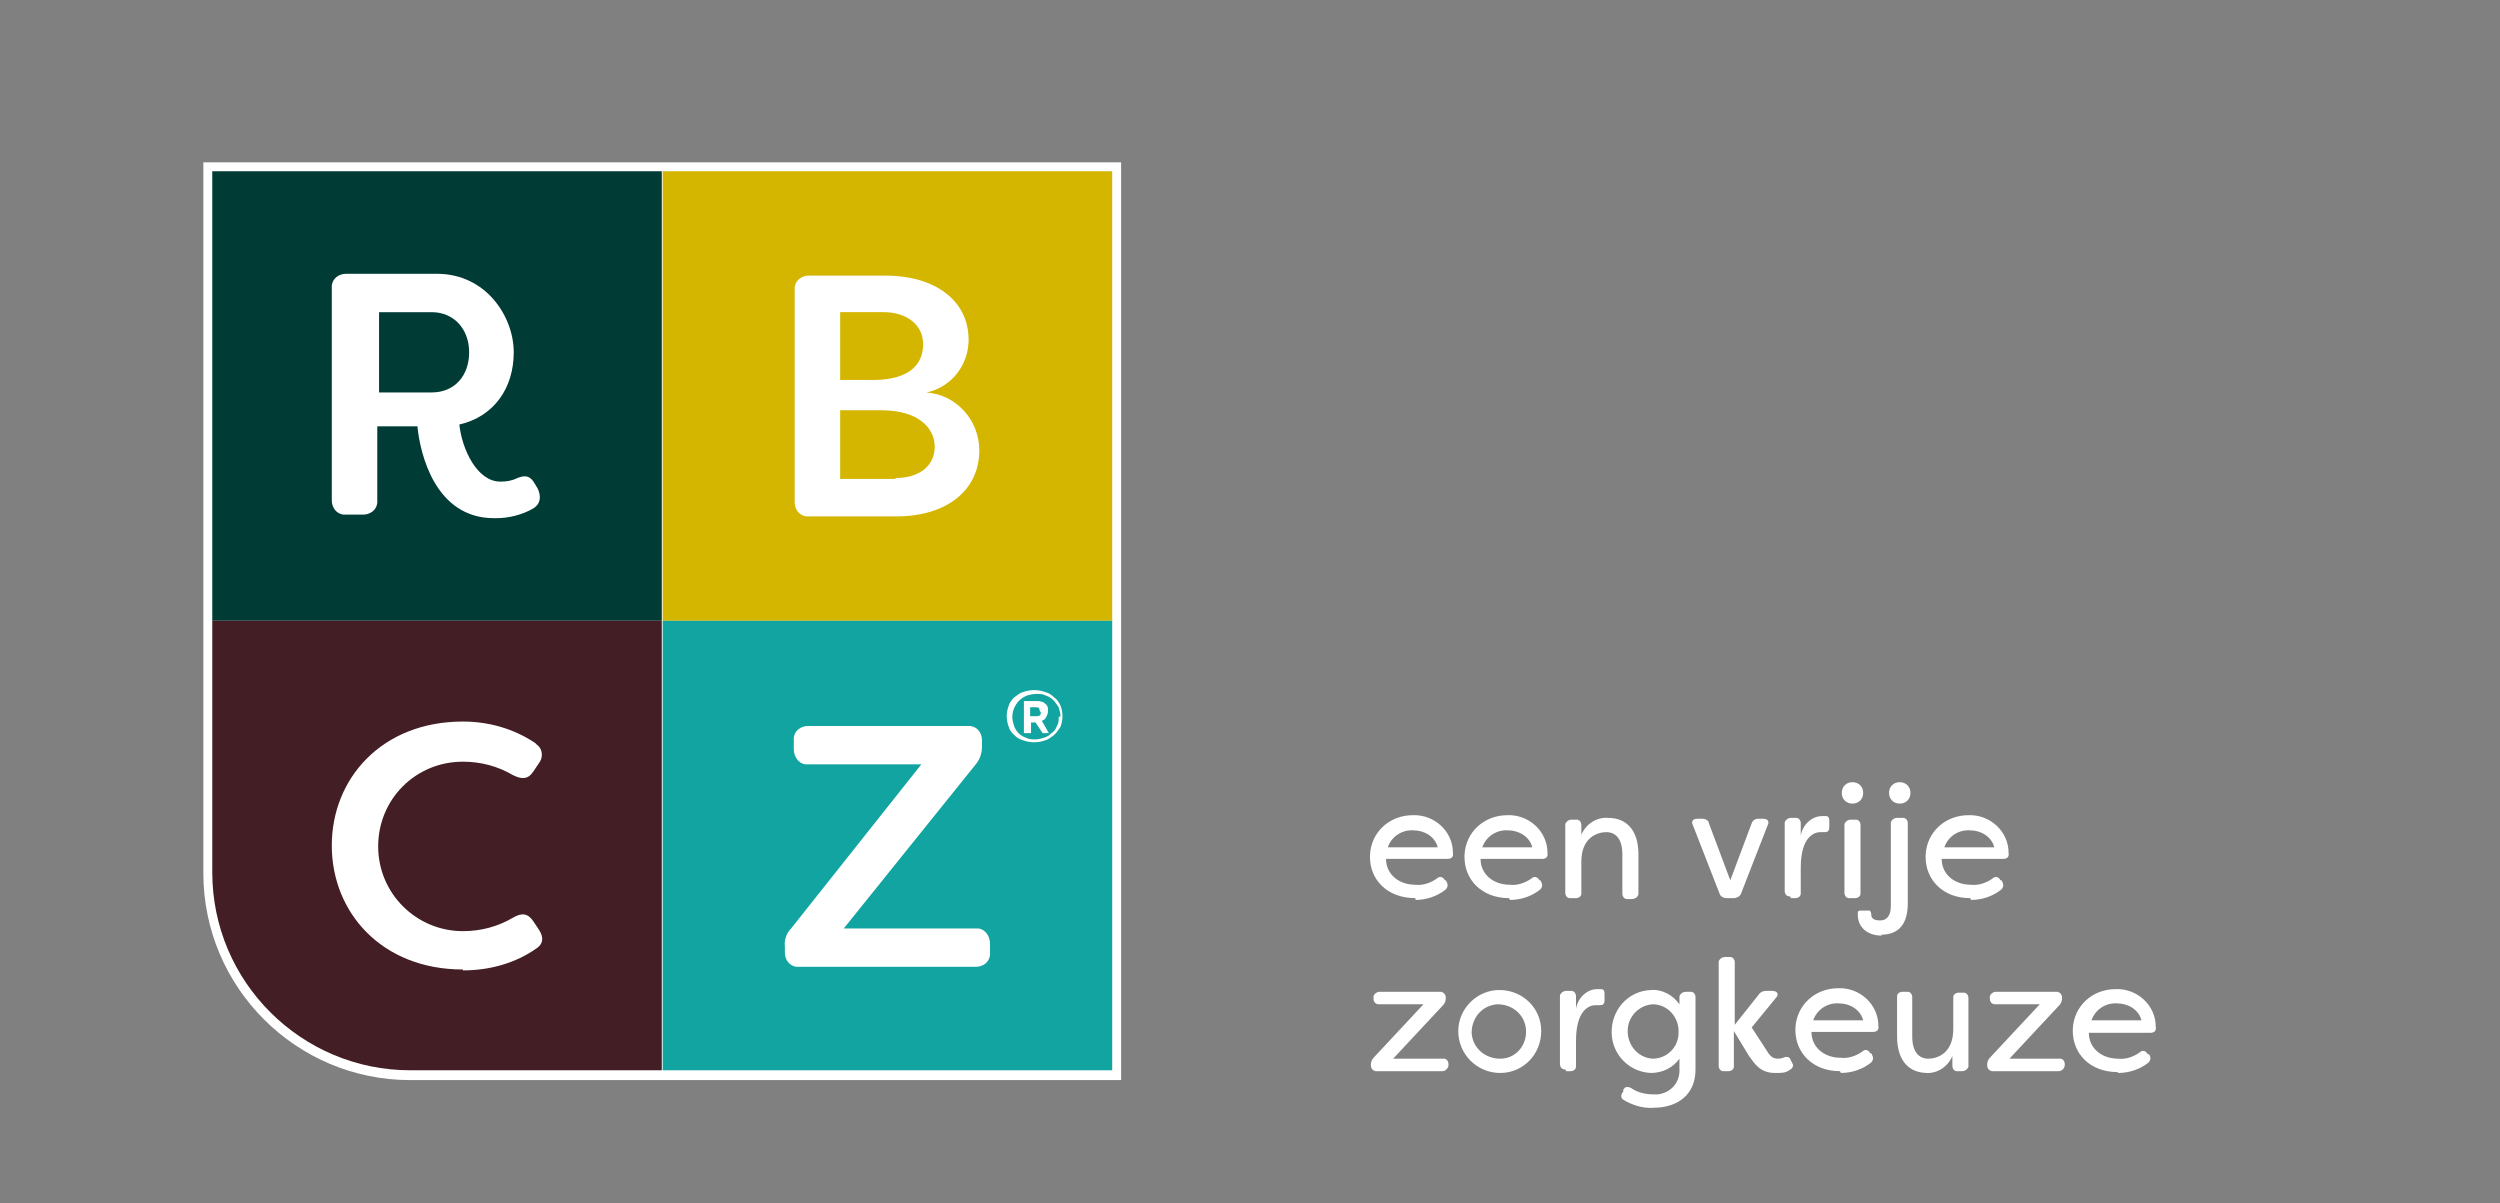 <?xml version="1.0" encoding="UTF-8"?>
<svg id="Laag_1" xmlns="http://www.w3.org/2000/svg" version="1.1" viewBox="0 0 280.3 134.9">
  <rect x="0" y="0" width="280.3" height="134.9" fill="#808080" stroke="none"/>
  <!-- Generator: Adobe Illustrator 29.1.0, SVG Export Plug-In . SVG Version: 2.1.0 Build 142)  -->
  <defs>
    <style>
      .st0 {
        fill: #d4b500;
      }

      .st1 {
        fill: #12a4a0;
      }

      .st2 {
        fill: #003c35;
      }

      .st3 {
        fill: #fff;
      }

      .st4 {
        fill: #431e25;
      }
    </style>
  </defs>
  <path class="st3" d="M125.7,121.1H46c-12.8,0-23.2-10.4-23.2-23.2V18.2h102.9v102.9Z"/>
  <g id="Group_3">
    <g id="Group_2">
      <rect id="Rectangle_1" class="st2" x="23.8" y="19.2" width="50.4" height="50.4"/>
      <g id="Group_1">
        <path id="Path_1" class="st4" d="M23.8,69.6v28.2c0,12.3,10,22.2,22.2,22.2h28.2v-50.4H23.8Z"/>
      </g>
      <rect id="Rectangle_2" class="st0" x="74.3" y="19.2" width="50.4" height="50.4"/>
      <rect id="Rectangle_3" class="st1" x="74.3" y="69.6" width="50.4" height="50.4"/>
      <path id="Path_2" class="st3" d="M100.4,53.7h-6.2v-7.7h4.6c4.2,0,6,2,6,4.1s-1.7,3.5-4.4,3.5M99.1,35c2.4,0,4.4,1.3,4.4,3.6s-1.6,4-5.6,4h-3.7v-7.6h4.9ZM103.9,44c2.8-.6,4.7-3.1,4.7-5.9,0-4.5-3.9-7.2-9.3-7.2h-8.6c-.8,0-1.5.5-1.6,1.3,0,.1,0,.2,0,.3v23.8c0,.8.5,1.5,1.3,1.6.1,0,.2,0,.3,0h9.8c5.6,0,9.3-2.9,9.3-7.4,0-3.4-2.6-6.3-6-6.5"/>
      <path id="Path_3" class="st3" d="M42.5,44v-9h5.9c2.5,0,4.2,1.9,4.2,4.5s-1.6,4.5-4.2,4.5h-5.9ZM55.6,58.1c1.5,0,3-.4,4.2-1.1.8-.5.9-1.3.5-2.2l-.3-.5c-.5-.9-1-1.1-2-.7-.6.3-1.2.4-1.9.4-2.6,0-4.3-3.6-4.6-6.4,3.9-.9,6.1-4.1,6.1-8.1s-3.1-8.8-8.6-8.8h-10.2c-.8,0-1.5.5-1.6,1.3,0,.1,0,.2,0,.3v23.8c0,.8.5,1.5,1.3,1.6.1,0,.2,0,.3,0h1.9c.8,0,1.5-.5,1.6-1.3,0-.1,0-.2,0-.3v-8.3h4.5c.3,3.1,2,10.3,8.6,10.3"/>
      <path id="Path_4" class="st3" d="M51.9,108.8c3,0,5.9-.8,8.3-2.5.7-.5.8-1.2.2-2.1l-.6-.9c-.6-.9-1.3-1-2.3-.4-1.7,1-3.6,1.5-5.6,1.5-5.2,0-9.5-4.2-9.5-9.5s4.2-9.5,9.5-9.5c2,0,3.9.5,5.6,1.5,1,.5,1.7.5,2.3-.4l.6-.9c.5-.6.5-1.6-.2-2.1,0,0-.1-.1-.2-.2-2.4-1.6-5.2-2.4-8.1-2.4-9.1,0-14.7,6.4-14.7,13.9s5.6,13.9,14.7,13.9"/>
      <path id="Path_5" class="st3" d="M89.5,108.4h19.9c.8,0,1.5-.5,1.6-1.3,0-.1,0-.2,0-.3v-1c0-.8-.5-1.6-1.3-1.7-.1,0-.2,0-.3,0h-14.8l14.8-18.4c.5-.6.7-1.3.7-2v-.7c0-.8-.5-1.5-1.3-1.6-.1,0-.2,0-.3,0h-17.9c-.8,0-1.5.5-1.6,1.3,0,.1,0,.2,0,.3v1c0,.8.5,1.6,1.3,1.7.1,0,.2,0,.3,0h12.7l-14.6,18.4c-.5.5-.8,1.3-.7,2v.7c0,.8.5,1.5,1.3,1.6.1,0,.2,0,.3,0"/>
      <path id="Path_6" class="st3" d="M116.7,79.8c0,.1,0,.3-.1.4,0,0-.2.1-.3.1h-.8v-1h.7c.1,0,.2,0,.3.1,0,.1.1.2.1.4M117.6,82.2l-.8-1.4c.2,0,.4-.2.5-.4.1-.2.2-.4.2-.6,0-.1,0-.3,0-.4,0-.1-.1-.3-.2-.4-.1-.1-.2-.2-.4-.3-.1,0-.3-.1-.5-.1h-1.6v3.6h.8v-1.2h.5l.8,1.2h.9ZM118.7,80.4c0,.4,0,.7-.2,1-.1.3-.3.6-.6.8-.2.2-.5.4-.8.5-.3.1-.7.2-1,.2-.4,0-.7,0-1.1-.2-.3-.1-.6-.3-.8-.5-.2-.2-.4-.5-.5-.8-.1-.3-.2-.7-.2-1,0-1,.6-2,1.6-2.4.3-.1.7-.2,1.1-.2.4,0,.7,0,1.1.2.3.1.6.3.8.5.2.2.4.5.6.8.1.3.2.7.2,1M118.9,81.5c.3-.8.3-1.6,0-2.4-.2-.4-.4-.7-.7-.9-.3-.3-.6-.5-1-.6-.8-.3-1.7-.3-2.5,0-.4.1-.7.4-1,.6-.3.3-.5.6-.6.9-.3.8-.3,1.6,0,2.4.1.4.4.7.6.9.3.3.6.5,1,.6.8.3,1.7.3,2.5,0,.4-.1.7-.4,1-.6.3-.3.5-.6.7-.9"/>
      <path id="Path_7" class="st3" d="M234.5,114.4c.4-1.2,1.6-2,2.9-1.9,1.2,0,2.4.7,2.7,1.9h-5.5ZM237.5,120.3c1.2,0,2.4-.4,3.3-1.1.3-.2.4-.6.2-.9,0,0,0-.1-.1-.1h-.1c-.2-.4-.6-.5-.9-.2-.7.5-1.6.8-2.4.7-1.9,0-3.3-1.2-3.3-2.9h6.9c.4,0,.7-.2.6-.7,0-2.4-2.1-4.3-4.5-4.2,0,0,0,0,0,0-2.6,0-4.7,1.9-4.8,4.5,0,0,0,.1,0,.2,0,2.5,1.9,4.6,5,4.6M223.2,120.1h7.6c.3,0,.6-.2.7-.6,0,0,0,0,0,0v-.2c0-.3-.2-.6-.5-.6,0,0,0,0-.1,0h-5.6l5.6-6c.2-.2.3-.5.3-.8h0c0-.4-.2-.6-.5-.7,0,0,0,0-.1,0h-6.8c-.3,0-.6.2-.7.5,0,0,0,0,0,.1v.2c0,.3.2.6.6.6,0,0,0,0,.1,0h4.9l-5.6,6c-.2.2-.3.5-.3.8h0c0,.4.2.6.5.7,0,0,0,0,.1,0M215.9,120.3c1.3.1,2.5-.7,3-1.9v1.1c0,.3.2.6.5.6,0,0,0,0,.1,0h.5c.3,0,.6-.2.7-.5,0,0,0,0,0-.1v-7.6c0-.3-.2-.6-.5-.6,0,0,0,0-.1,0h-.5c-.3,0-.6.2-.6.5,0,0,0,0,0,.1v3.5c0,2.7-1.8,3.3-2.8,3.3s-1.8-.7-1.8-2.5v-4.4c0-.3-.2-.6-.5-.6,0,0,0,0-.1,0h-.5c-.3,0-.6.2-.6.5,0,0,0,0,0,.1v4.4c0,2.8,1.4,4.1,3.4,4.1M203.3,114.4c.4-1.2,1.6-2,2.9-1.9,1.2,0,2.4.7,2.7,1.9h-5.5ZM206.4,120.3c1.2,0,2.4-.4,3.3-1.1.3-.2.4-.6.2-.9,0,0,0-.1-.1-.2h-.1c-.2-.4-.6-.5-.9-.2-.7.5-1.6.8-2.4.7-1.9,0-3.3-1.2-3.3-2.9h6.9c.4,0,.7-.2.6-.7,0-2.4-2.1-4.3-4.5-4.2,0,0,0,0,0,0-2.6,0-4.7,1.9-4.8,4.5,0,0,0,.1,0,.2,0,2.5,1.9,4.6,5,4.6M199.2,120.3c.5,0,1,0,1.4-.3.4-.2.5-.5.4-.7l-.3-.6c-.1-.2-.3-.2-.5-.2-.3.1-.5.2-.8.2-.8,0-1-.4-1.5-1.2l-1.5-2.3,2.7-3.3c.4-.4.2-.8-.4-.8h-.7c-.3,0-.6.1-.8.4l-2.7,3.4v-7c0-.3-.2-.6-.5-.6,0,0,0,0-.1,0h-.5c-.3,0-.6.2-.7.5,0,0,0,0,0,.1v11.6c0,.3.2.6.5.6,0,0,0,0,.1,0h.5c.3,0,.6-.2.6-.5,0,0,0,0,0-.1v-3.9l1.7,2.8c.6.8,1.2,1.9,2.9,1.9M185.3,118.7c-1.7-.1-2.9-1.6-2.8-3.3.1-1.5,1.3-2.7,2.8-2.8,1.7,0,3,1.5,2.9,3.2,0,1.6-1.3,2.9-2.9,2.9M185.4,124.2c2.5,0,4.7-1.3,4.7-4.3v-8.1c0-.3-.2-.6-.5-.6,0,0,0,0-.1,0h-.5c-.3,0-.6.2-.7.5,0,0,0,0,0,.1v.8c-.7-1-1.9-1.7-3.2-1.6-2.6.1-4.5,2.3-4.4,4.9.1,2.4,2,4.3,4.4,4.4,1.3,0,2.5-.6,3.2-1.6v1.1c.1,1.5-.9,2.7-2.4,2.9-.2,0-.3,0-.5,0-.9,0-1.8-.2-2.5-.7-.4-.2-.7-.2-.9.2v.2c-.3.3-.3.7,0,.9,0,0,0,0,0,0,1,.6,2.2,1,3.4.9M175.6,120.1h.5c.3,0,.6-.2.6-.5,0,0,0,0,0-.1v-2.8c0-3.6,1.6-4,2.2-4,.2,0,.3,0,.5,0,.3,0,.5-.1.5-.6v-.5c0-.4,0-.7-.4-.7h-.4c-1.2,0-2.2,1-2.4,2.2v-1.4c0-.3-.2-.6-.5-.6,0,0,0,0-.1,0h-.5c-.3,0-.6.2-.7.5,0,0,0,0,0,.1v7.6c0,.3.2.6.5.6,0,0,0,0,.1,0M168.2,118.7c-1.7,0-3.1-1.2-3.2-2.9,0-1.7,1.2-3.1,2.9-3.2,1.7,0,3.1,1.2,3.2,2.9,0,0,0,.1,0,.2,0,1.6-1.2,3-2.9,3,0,0,0,0,0,0M168.2,120.3c2.6,0,4.6-2.1,4.6-4.7,0-2.6-2.1-4.6-4.7-4.6-2.5,0-4.6,2.1-4.6,4.6,0,2.6,2.1,4.7,4.7,4.7M154.1,120.1h7.6c.3,0,.6-.2.7-.6,0,0,0,0,0,0v-.2c0-.3-.2-.6-.5-.6,0,0,0,0-.1,0h-5.6l5.6-6c.2-.2.3-.5.3-.8h0c0-.4-.2-.6-.5-.7,0,0,0,0-.1,0h-6.8c-.3,0-.6.2-.7.5,0,0,0,0,0,.1v.2c0,.3.2.6.6.6,0,0,0,0,.1,0h4.9l-5.6,6c-.2.2-.3.5-.3.8h0c0,.4.2.6.5.7,0,0,0,0,.1,0"/>
      <path id="Path_8" class="st3" d="M218,95c.4-1.2,1.6-2,2.9-1.9,1.2,0,2.4.7,2.7,1.9h-5.5ZM221,100.9c1.2,0,2.4-.4,3.3-1.1.3-.2.4-.6.2-.9,0,0,0-.1-.1-.2h-.1c-.2-.4-.6-.5-.9-.2-.7.5-1.6.8-2.4.7-1.9,0-3.3-1.2-3.3-2.9h6.9c.4,0,.7-.2.6-.7,0-2.4-2.1-4.3-4.5-4.2,0,0,0,0,0,0-2.6,0-4.7,1.9-4.8,4.5,0,0,0,.1,0,.2,0,2.5,1.9,4.6,5,4.6M210.9,104.8c1.4,0,3-.6,3-3.5v-9c0-.3-.2-.6-.5-.6,0,0,0,0-.1,0h-.6c-.3,0-.6.2-.7.5,0,0,0,0,0,.1v9.3c0,1-.4,1.6-1.2,1.6s-1-.3-1-.7h0c0-.3-.2-.5-.3-.4,0,0,0,0,0,0h-.9c-.1,0-.3,0-.3.2,0,0,0,.2,0,.3,0,1.3,1,2.3,2.7,2.3M213,90.1c.7,0,1.2-.5,1.2-1.2,0-.7-.5-1.2-1.2-1.2-.7,0-1.2.5-1.2,1.2,0,0,0,0,0,0,0,.7.5,1.2,1.2,1.2,0,0,0,0,0,0M207.5,100.7h.5c.3,0,.6-.2.6-.5,0,0,0,0,0-.1v-7.6c0-.3-.2-.6-.5-.6,0,0,0,0-.1,0h-.5c-.3,0-.6.2-.7.5,0,0,0,0,0,.1v7.6c0,.3.2.6.5.6,0,0,0,0,.1,0M207.7,90.1c.7,0,1.2-.5,1.2-1.2,0-.7-.5-1.2-1.2-1.2-.7,0-1.2.5-1.2,1.2,0,0,0,0,0,0,0,.7.5,1.2,1.2,1.2,0,0,0,0,0,0M200.8,100.7h.5c.3,0,.6-.2.6-.5,0,0,0,0,0-.1v-2.8c0-3.6,1.6-4,2.2-4,.2,0,.3,0,.5,0,.3,0,.5-.1.5-.6v-.5c0-.4,0-.7-.4-.7h-.4c-1.2,0-2.2,1-2.4,2.2v-1.4c0-.3-.2-.6-.5-.6,0,0,0,0-.1,0h-.5c-.3,0-.6.2-.7.5,0,0,0,0,0,.1v7.6c0,.3.2.6.5.6,0,0,0,0,.1,0M193.5,100.7h.9c.3,0,.7-.2.8-.5l3-7.7c.2-.4,0-.7-.5-.7h-.6c-.3,0-.6.2-.7.5l-2.4,6.4-2.4-6.4c0-.3-.4-.5-.7-.5h-.6c-.5,0-.7.3-.5.7l3,7.7c.1.3.4.5.8.5M176.2,100.7h.5c.3,0,.6-.2.6-.5,0,0,0,0,0-.1v-3.5c0-2.7,1.8-3.3,2.8-3.3s1.8.7,1.8,2.5v4.4c0,.3.2.6.5.6,0,0,0,0,.1,0h.5c.3,0,.6-.2.7-.5,0,0,0,0,0-.1v-4.4c0-2.8-1.4-4.1-3.4-4.1-1.3-.1-2.5.7-3,1.9v-1.1c0-.3-.2-.6-.5-.6,0,0,0,0-.1,0h-.5c-.3,0-.6.2-.7.5,0,0,0,0,0,.1v7.6c0,.3.2.6.5.6,0,0,0,0,.1,0M166.2,95c.4-1.2,1.6-2,2.9-1.9,1.2,0,2.4.7,2.7,1.9h-5.5ZM169.3,100.9c1.2,0,2.4-.4,3.3-1.1.3-.2.4-.6.2-.9,0,0,0-.1-.1-.2h-.1c-.2-.4-.6-.5-.9-.2-.7.5-1.6.8-2.4.7-1.9,0-3.3-1.2-3.3-2.9h6.9c.4,0,.7-.2.6-.7,0-2.4-2.1-4.3-4.5-4.2,0,0,0,0,0,0-2.6,0-4.7,1.9-4.8,4.5,0,0,0,.1,0,.2,0,2.5,1.9,4.6,5,4.6M155.6,95c.4-1.2,1.6-2,2.9-1.9,1.2,0,2.4.7,2.7,1.9h-5.5ZM158.7,100.9c1.2,0,2.4-.4,3.3-1.1.3-.2.4-.6.2-.9,0,0,0-.1-.1-.2h-.1c-.2-.4-.6-.5-.9-.2-.7.5-1.6.8-2.4.7-1.9,0-3.3-1.2-3.3-2.9h6.9c.4,0,.7-.2.6-.7,0-2.4-2.1-4.3-4.5-4.2,0,0,0,0,0,0-2.6,0-4.7,1.9-4.8,4.5,0,0,0,.1,0,.2,0,2.5,1.9,4.6,5.1,4.6"/>
    </g>
  </g>
</svg>